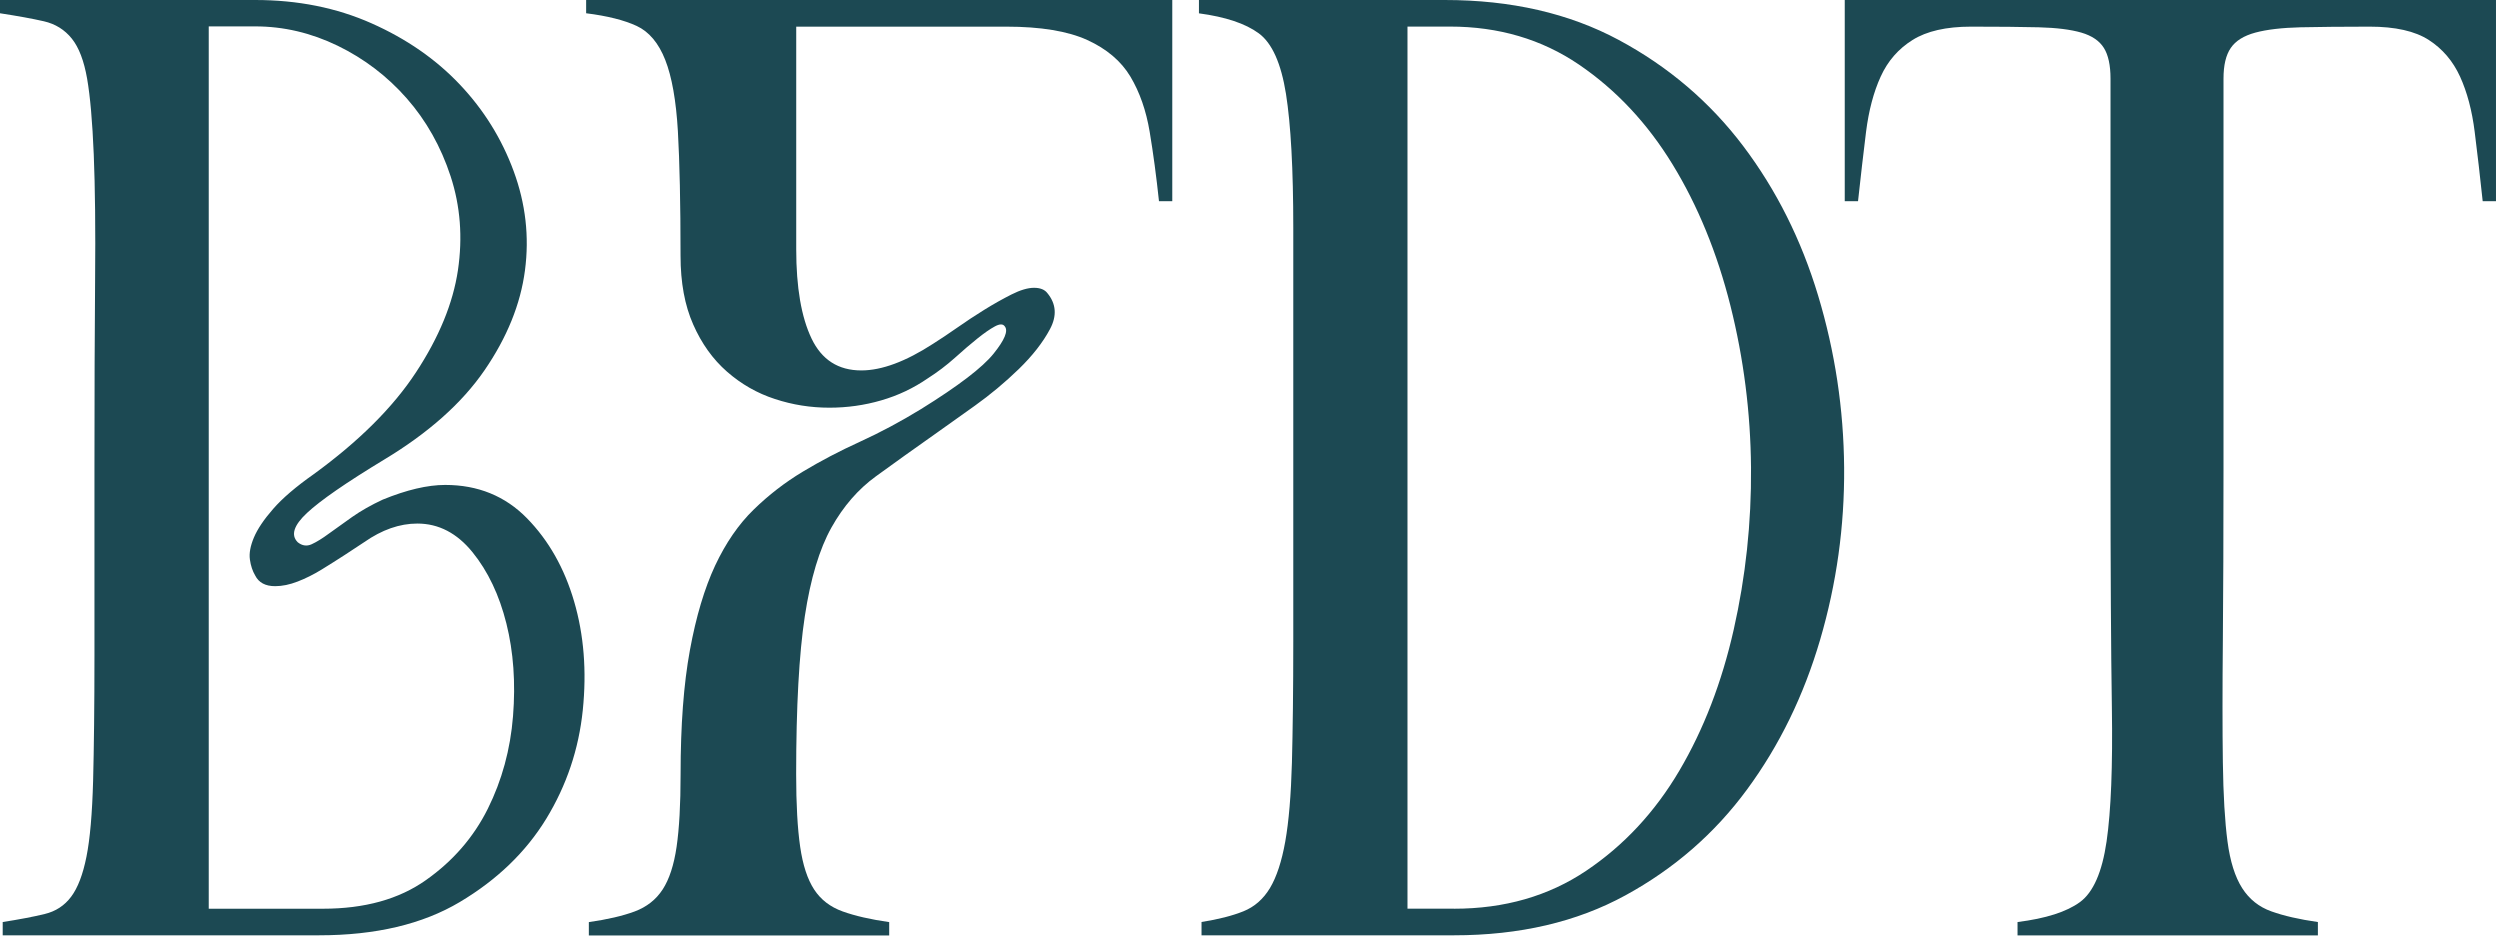 <?xml version="1.0" encoding="UTF-8"?> <svg xmlns="http://www.w3.org/2000/svg" width="147" height="56" viewBox="0 0 147 56" fill="none"><path d="M0.159 54.216C1.15 54.06 1.969 53.904 2.622 53.745C3.274 53.589 3.794 53.25 4.185 52.725C4.576 52.204 4.875 51.421 5.084 50.374C5.293 49.332 5.422 47.841 5.475 45.909C5.524 43.976 5.554 41.523 5.554 38.544V27.498C5.554 23.108 5.566 19.426 5.592 16.452C5.619 13.473 5.592 11.02 5.513 9.087C5.433 7.155 5.304 5.668 5.122 4.622C4.94 3.576 4.64 2.792 4.223 2.271C3.805 1.75 3.259 1.407 2.58 1.251C1.901 1.096 1.043 0.94 0 0.78V0H15.005C17.506 0 19.786 0.456 21.842 1.369C23.899 2.282 25.633 3.484 27.04 4.972C28.448 6.459 29.502 8.159 30.204 10.065C30.906 11.971 31.13 13.918 30.868 15.9C30.607 17.886 29.814 19.845 28.486 21.777C27.158 23.709 25.189 25.459 22.586 27.026C20.344 28.384 18.834 29.43 18.052 30.161C17.27 30.891 17.088 31.465 17.506 31.884C17.767 32.093 18.041 32.131 18.325 32.002C18.61 31.872 18.951 31.663 19.342 31.374C19.733 31.089 20.188 30.762 20.708 30.397C21.228 30.032 21.827 29.693 22.506 29.377C23.914 28.803 25.136 28.514 26.179 28.514C28.106 28.514 29.707 29.168 30.986 30.473C32.261 31.777 33.187 33.409 33.759 35.368C34.332 37.327 34.503 39.457 34.268 41.755C34.032 44.053 33.315 46.183 32.12 48.142C30.921 50.101 29.229 51.733 27.04 53.037C24.851 54.342 22.089 54.996 18.758 54.996H0.159V54.213V54.216ZM12.274 1.567V53.433H18.993C21.44 53.433 23.459 52.874 25.048 51.748C26.638 50.626 27.848 49.23 28.683 47.556C29.514 45.886 30.011 44.068 30.166 42.109C30.322 40.15 30.193 38.335 29.776 36.662C29.358 34.992 28.694 33.592 27.784 32.47C26.873 31.348 25.792 30.785 24.54 30.785C23.497 30.785 22.457 31.15 21.413 31.88C21.102 32.089 20.723 32.337 20.279 32.626C19.835 32.915 19.38 33.2 18.913 33.489C18.443 33.778 17.976 34.01 17.506 34.193C17.035 34.376 16.595 34.467 16.178 34.467C15.605 34.467 15.214 34.258 15.005 33.839C14.85 33.577 14.744 33.265 14.694 32.9C14.641 32.534 14.721 32.105 14.93 31.606C15.138 31.112 15.514 30.549 16.064 29.921C16.61 29.294 17.403 28.616 18.447 27.882C21.102 25.95 23.11 23.953 24.464 21.887C25.818 19.826 26.638 17.825 26.926 15.893C27.211 13.96 27.07 12.119 26.498 10.369C25.925 8.62 25.063 7.09 23.918 5.786C22.772 4.481 21.417 3.45 19.854 2.689C18.291 1.932 16.675 1.552 15.009 1.552H12.274V1.567Z" fill="#1C4953"></path><path d="M68.93 0V11.83H68.148C67.993 10.369 67.811 9.008 67.602 7.756C67.393 6.501 67.014 5.42 66.468 4.504C65.921 3.591 65.071 2.872 63.929 2.351C62.783 1.83 61.194 1.567 59.164 1.567H46.818V14.652C46.818 16.901 47.118 18.646 47.717 19.902C48.317 21.157 49.292 21.781 50.646 21.781C51.845 21.781 53.253 21.26 54.865 20.214C55.283 19.951 55.749 19.639 56.273 19.274C56.793 18.909 57.328 18.555 57.874 18.217C58.42 17.878 58.955 17.578 59.475 17.315C59.995 17.053 60.439 16.923 60.803 16.923C61.167 16.923 61.429 17.03 61.585 17.235C62.104 17.863 62.157 18.567 61.74 19.35C61.323 20.134 60.712 20.917 59.904 21.701C59.096 22.485 58.234 23.203 57.324 23.854C56.413 24.508 55.696 25.018 55.176 25.383C53.769 26.376 52.543 27.251 51.504 28.008C50.461 28.765 49.588 29.769 48.886 31.024C48.184 32.28 47.66 34.014 47.323 36.236C46.985 38.457 46.814 41.55 46.814 45.521C46.814 47.297 46.894 48.72 47.05 49.792C47.205 50.865 47.478 51.698 47.869 52.299C48.26 52.9 48.818 53.33 49.55 53.593C50.278 53.855 51.193 54.064 52.285 54.22V55.004H34.624V54.22C35.717 54.064 36.616 53.855 37.322 53.593C38.024 53.33 38.574 52.9 38.965 52.299C39.355 51.698 39.629 50.861 39.784 49.792C39.94 48.724 40.019 47.297 40.019 45.521C40.019 42.649 40.201 40.218 40.566 38.233C40.93 36.247 41.427 34.589 42.049 33.257C42.675 31.926 43.43 30.826 44.314 29.967C45.198 29.103 46.162 28.362 47.205 27.734C48.249 27.106 49.368 26.52 50.567 25.973C51.766 25.425 52.961 24.786 54.16 24.052C56.349 22.694 57.768 21.61 58.42 20.799C59.073 19.989 59.293 19.457 59.084 19.194C58.978 19.038 58.785 19.038 58.496 19.194C58.208 19.35 57.87 19.586 57.48 19.898C57.089 20.21 56.645 20.59 56.152 21.035C55.654 21.48 55.123 21.884 54.55 22.249C53.716 22.823 52.805 23.257 51.815 23.542C50.825 23.831 49.808 23.972 48.768 23.972C47.676 23.972 46.606 23.805 45.566 23.462C44.523 23.124 43.586 22.587 42.751 21.857C41.916 21.127 41.252 20.198 40.759 19.076C40.262 17.954 40.016 16.608 40.016 15.04C40.016 11.959 39.962 9.517 39.86 7.714C39.754 5.911 39.507 4.515 39.116 3.522C38.725 2.53 38.164 1.864 37.436 1.525C36.707 1.187 35.717 0.936 34.465 0.78V0H68.926H68.93Z" fill="#1C4953"></path><path d="M84.95 0C88.857 0 92.268 0.784 95.186 2.351C98.103 3.918 100.539 5.995 102.493 8.578C104.447 11.164 105.919 14.101 106.909 17.391C107.9 20.682 108.408 24.052 108.435 27.498C108.461 30.944 107.991 34.315 107.027 37.605C106.063 40.895 104.629 43.836 102.728 46.419C100.828 49.005 98.441 51.082 95.577 52.645C92.712 54.213 89.351 54.996 85.496 54.996H70.65V54.213C71.64 54.057 72.46 53.847 73.112 53.585C73.765 53.322 74.284 52.866 74.675 52.216C75.066 51.561 75.366 50.648 75.575 49.473C75.783 48.298 75.912 46.757 75.965 44.851C76.015 42.946 76.045 40.568 76.045 37.723V13.397C76.045 9.951 75.901 7.326 75.616 5.523C75.328 3.72 74.797 2.533 74.015 1.959C73.234 1.385 72.061 0.993 70.498 0.784V0H84.957H84.95ZM85.496 53.433C88.467 53.433 91.058 52.687 93.27 51.2C95.482 49.713 97.307 47.754 98.741 45.323C100.175 42.892 101.241 40.127 101.943 37.019C102.645 33.911 102.986 30.739 102.96 27.498C102.933 24.261 102.531 21.089 101.75 17.977C100.968 14.869 99.834 12.1 98.35 9.673C96.867 7.246 95.03 5.287 92.841 3.796C90.652 2.309 88.125 1.563 85.261 1.563H82.76V53.429H85.496V53.433Z" fill="#1C4953"></path><path d="M118.631 54.216C120.297 54.007 121.522 53.615 122.304 53.041C123.085 52.467 123.605 51.28 123.867 49.477C124.129 47.674 124.231 45.049 124.178 41.603C124.125 38.157 124.098 33.455 124.098 27.502V4.622C124.098 3.838 123.969 3.237 123.708 2.819C123.446 2.4 123.006 2.1 122.38 1.917C121.754 1.735 120.919 1.632 119.879 1.605C118.836 1.579 117.508 1.567 115.896 1.567C114.435 1.567 113.289 1.83 112.458 2.351C111.624 2.872 110.998 3.591 110.584 4.504C110.167 5.417 109.882 6.501 109.723 7.756C109.567 9.011 109.412 10.369 109.252 11.83H108.471V0H146.764V11.83H145.982C145.827 10.369 145.671 9.008 145.512 7.756C145.356 6.501 145.068 5.42 144.651 4.504C144.233 3.591 143.622 2.872 142.814 2.351C142.006 1.83 140.849 1.567 139.335 1.567C137.719 1.567 136.364 1.582 135.272 1.605C134.179 1.632 133.291 1.735 132.616 1.917C131.937 2.1 131.455 2.4 131.17 2.819C130.882 3.237 130.742 3.838 130.742 4.622V27.498C130.742 31.469 130.727 34.862 130.704 37.685C130.677 40.504 130.677 42.881 130.704 44.813C130.73 46.746 130.821 48.301 130.977 49.477C131.132 50.652 131.421 51.565 131.838 52.219C132.256 52.874 132.828 53.33 133.557 53.589C134.285 53.851 135.2 54.06 136.292 54.216V55H118.631V54.216Z" fill="#1C4953"></path></svg> 
